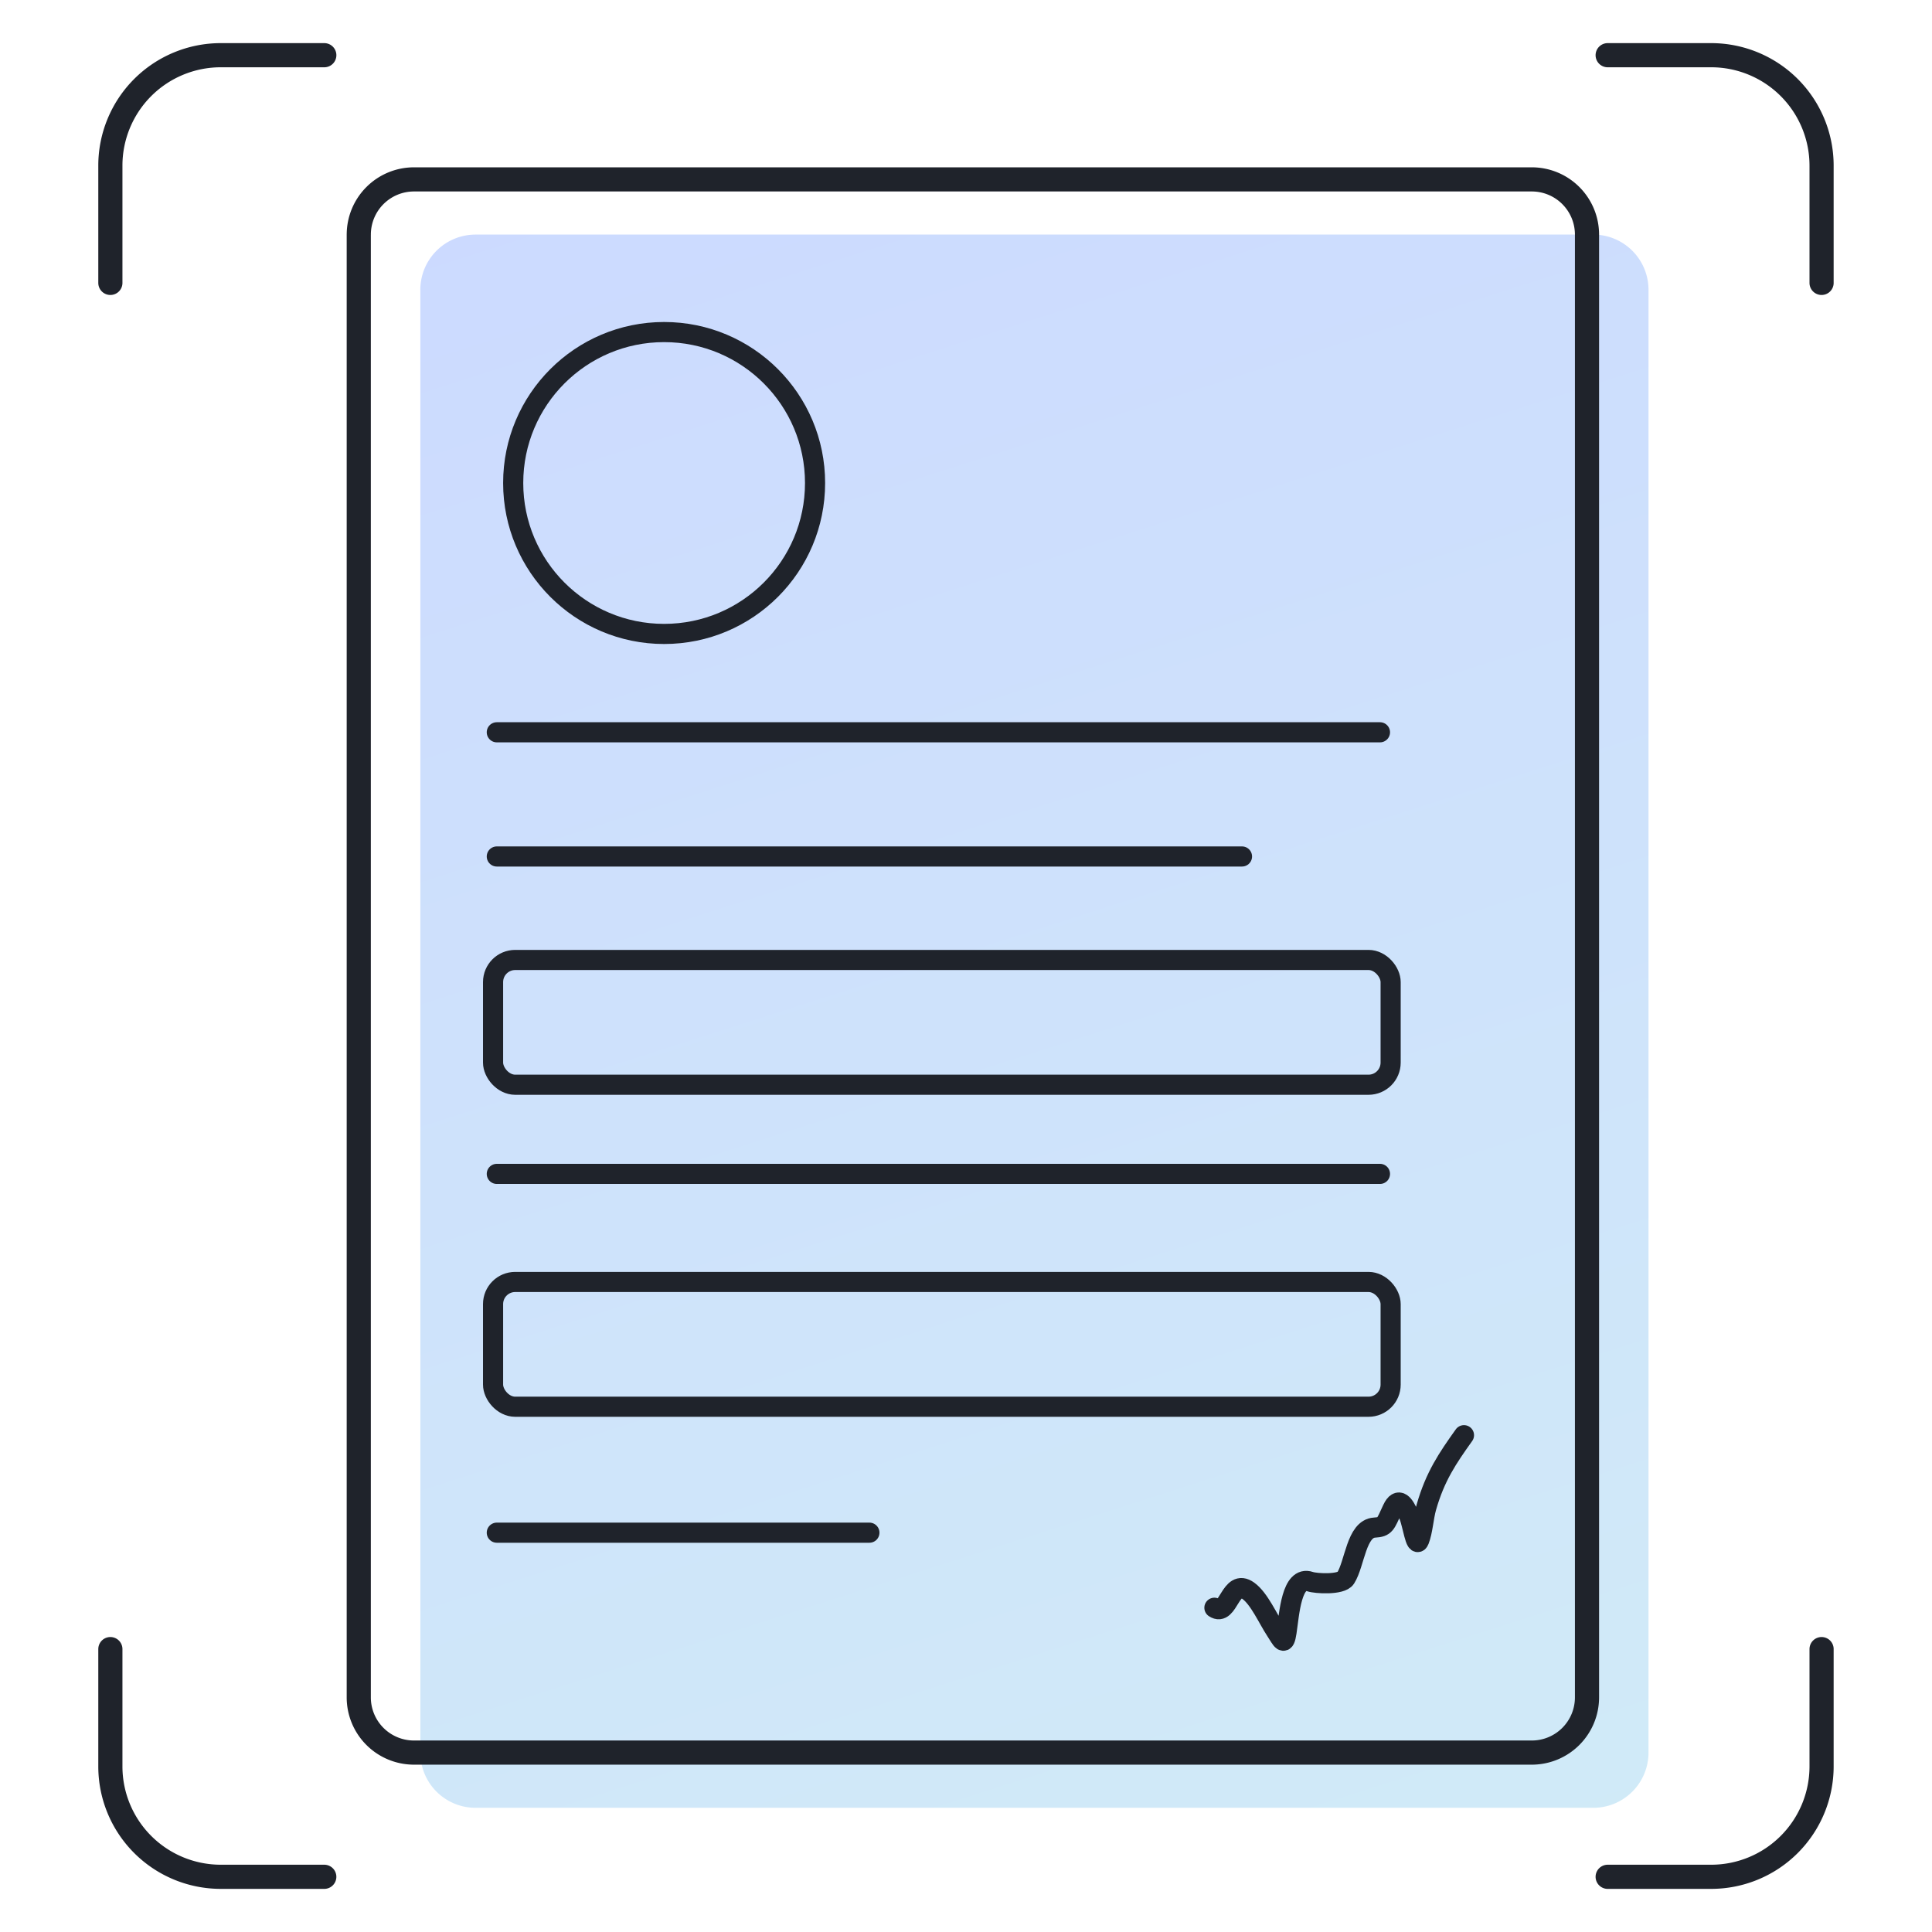 <svg width="96" height="96" viewBox="0 0 96 96" fill="none" xmlns="http://www.w3.org/2000/svg"><path opacity=".2" d="M20.886 14.4a2.743 2.743 0 0 1 2.743-2.743H79.17a2.743 2.743 0 0 1 2.743 2.743v72.686a2.743 2.743 0 0 1-2.743 2.743H23.63a2.743 2.743 0 0 1-2.743-2.743V14.4Z" fill="url(#a)"/><path d="M16.114 2.743H10.97a5.486 5.486 0 0 0-5.486 5.485v5.829m10.629 79.2H10.97a5.486 5.486 0 0 1-5.486-5.486v-5.828m74.4 11.314h5.143a5.486 5.486 0 0 0 5.486-5.486v-5.828m-10.629-79.2h5.143a5.486 5.486 0 0 1 5.486 5.485v5.829" stroke="#1F232B" stroke-width="1.2" stroke-linecap="round" stroke-linejoin="round"/><path d="M17.828 11.657a2.743 2.743 0 0 1 2.743-2.743h55.543a2.743 2.743 0 0 1 2.743 2.743v72.686a2.743 2.743 0 0 1-2.743 2.742H20.57a2.743 2.743 0 0 1-2.743-2.742V11.657Z" stroke="#1F232B" stroke-width="1.2" stroke-linejoin="round"/><path d="M24.686 36.387H68.57M24.686 58.33H68.57M24.686 42.558h37.028m-37.028 33.6H43.2" stroke="#1F232B" stroke-linecap="round" stroke-linejoin="round"/><circle cx="33" cy="24" r="7.5" stroke="#1F232B" stroke-linejoin="round"/><rect x="24.5" y="47.7" width="44.6" height="6.2" rx="1.1" stroke="#1F232B" stroke-linejoin="round"/><rect x="24.5" y="63.7" width="44.6" height="6.2" rx="1.1" stroke="#1F232B" stroke-linejoin="round"/><path d="M60.343 79.888c.711.473.778-1.498 1.687-.842.541.39.964 1.375 1.367 1.987.301.457.42.806.531.063.136-.907.248-2.821 1.167-2.507.297.102 1.55.17 1.768-.173.46-.725.528-2.459 1.438-2.511.542-.032.536-.166.886-.915.309-.66.596-.22.822.308.176.409.341 1.658.506 1.242.182-.458.217-1.15.359-1.646.438-1.532 1.051-2.431 1.87-3.58" stroke="#1F232B" stroke-linecap="round" stroke-linejoin="round"/><defs><linearGradient id="a" x1="81.914" y1="89.829" x2="53.534" y2="1.202" gradientUnits="userSpaceOnUse"><stop stop-color="#1698D9"/><stop offset=".453" stop-color="#0C73EA"/><stop offset="1" stop-color="#0047FF"/></linearGradient></defs></svg>